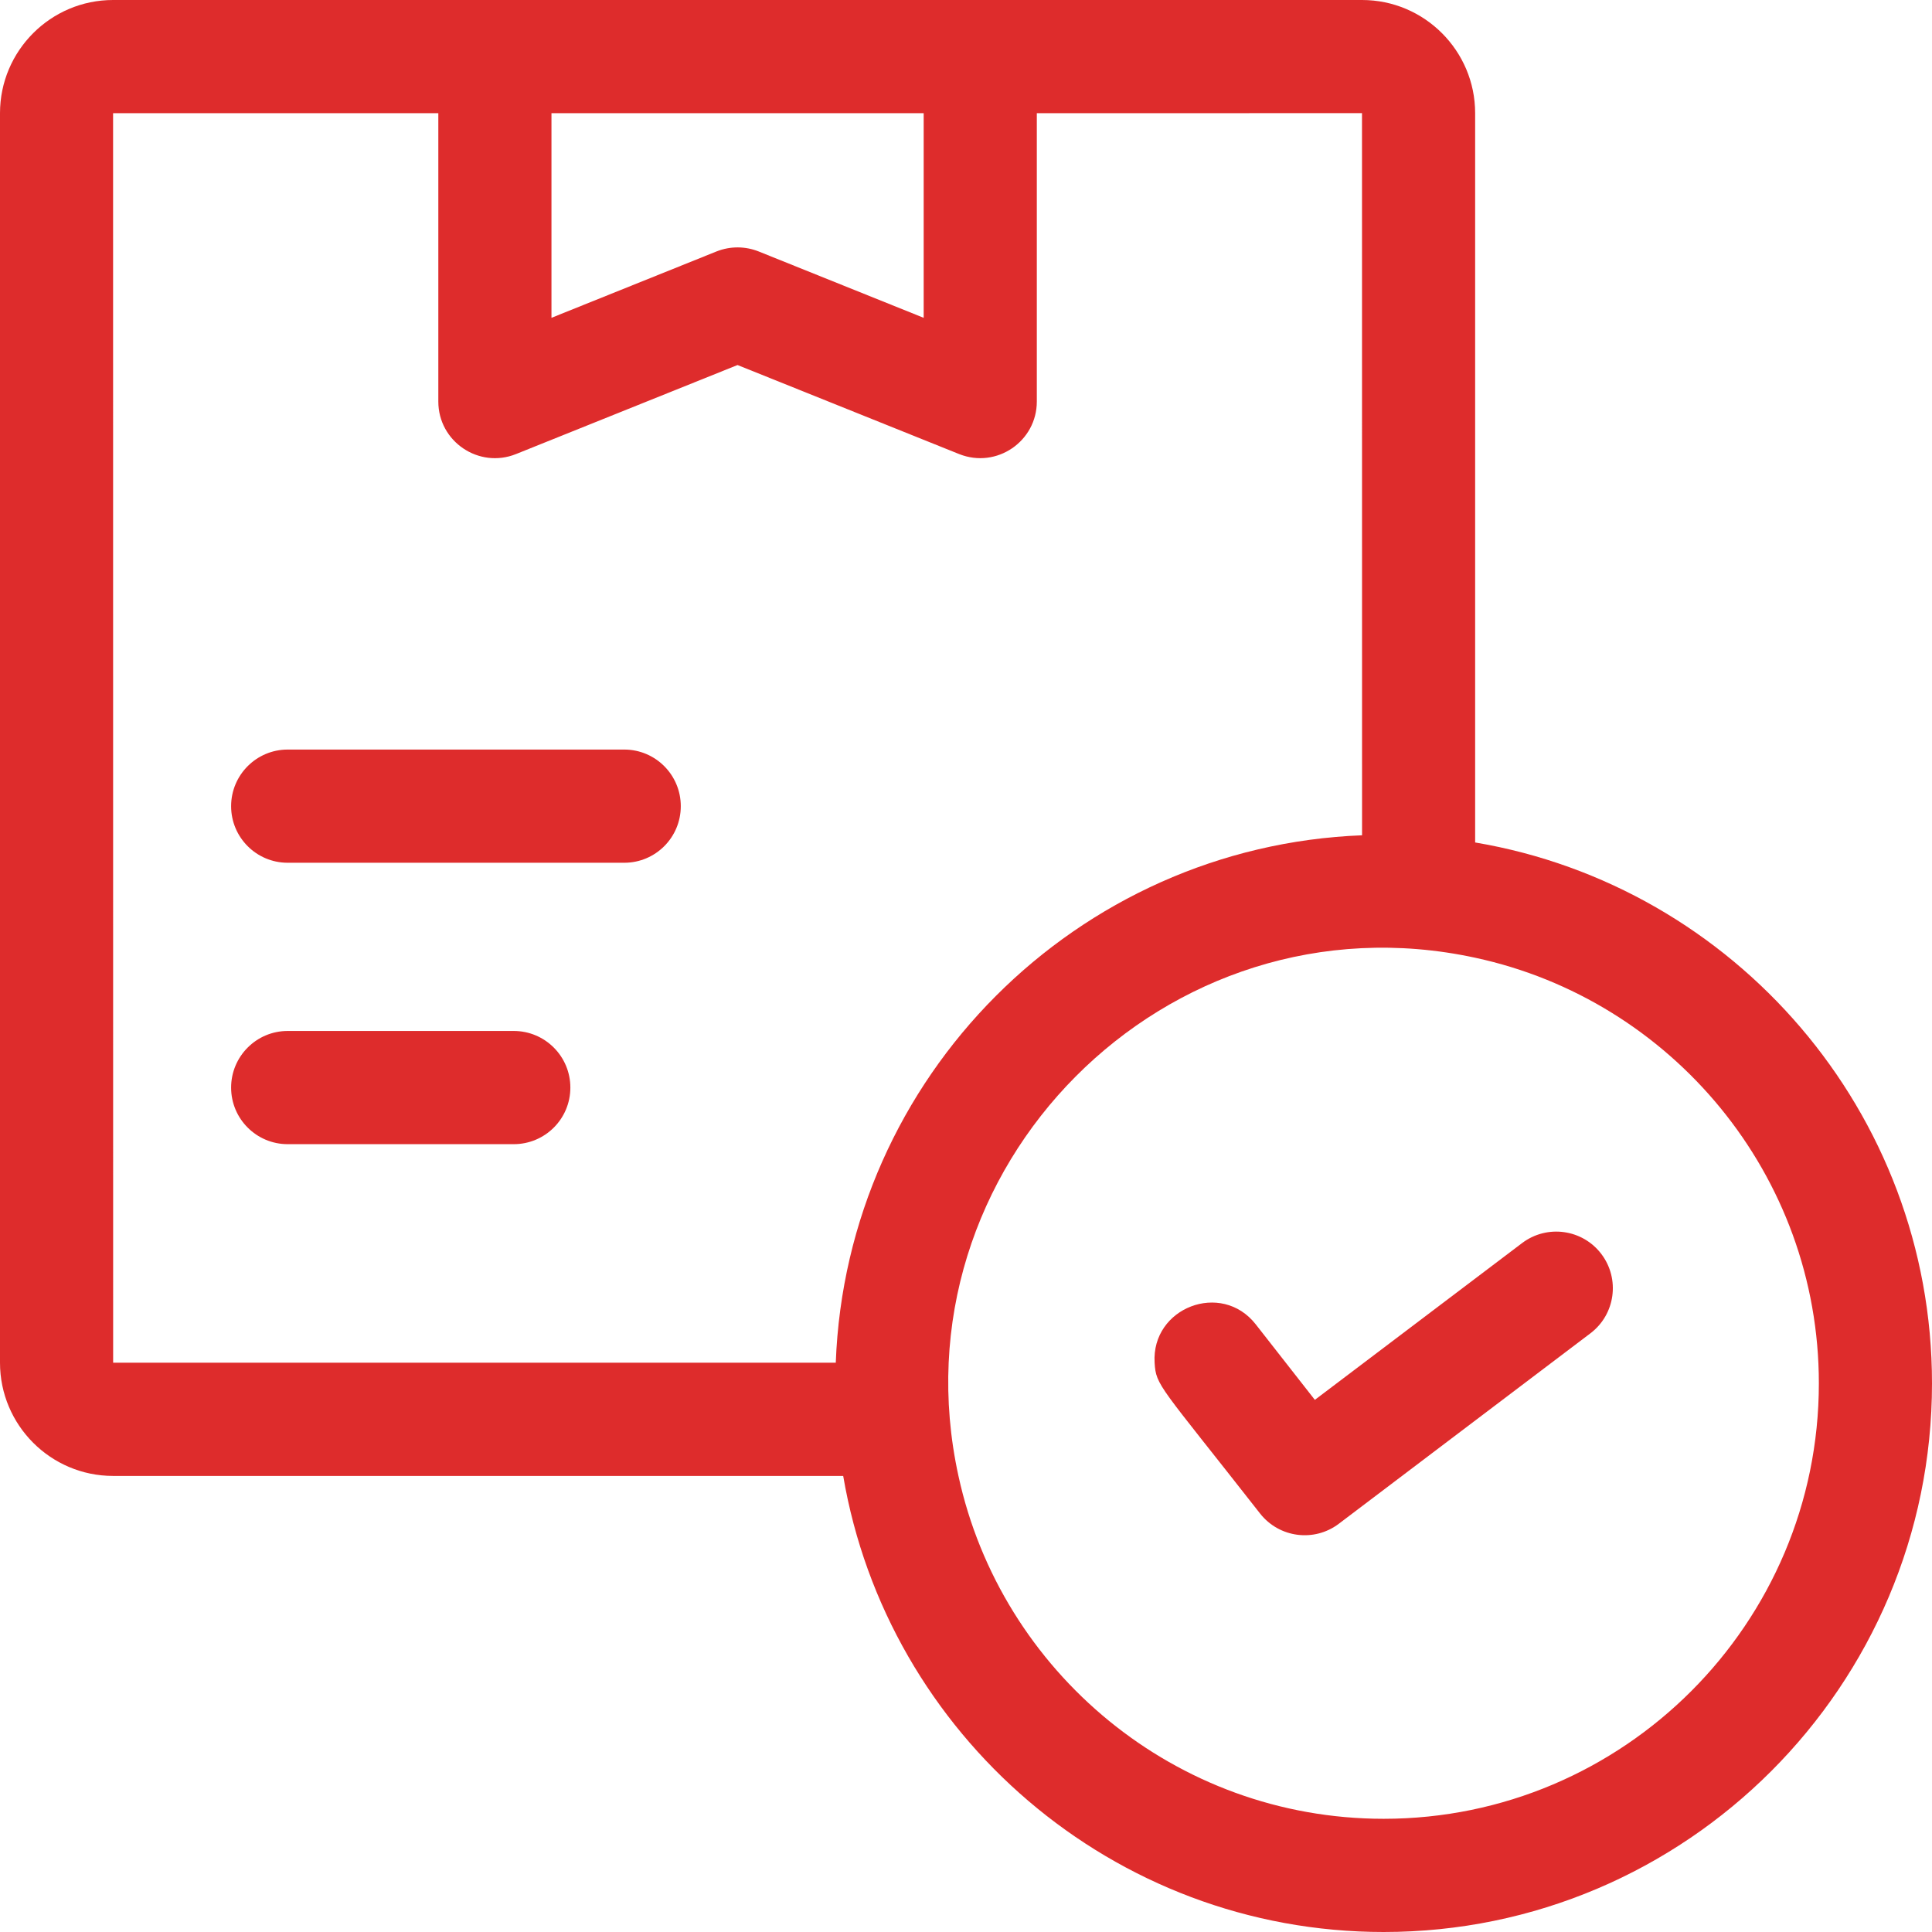 <svg width="32" height="32" viewBox="0 0 32 32" fill="none" xmlns="http://www.w3.org/2000/svg">
<path d="M10.339 12.415H4.765C4.248 12.415 3.828 12.835 3.828 13.353C3.828 13.871 4.248 14.29 4.765 14.29H10.339C10.857 14.29 11.276 13.871 11.276 13.353C11.276 12.835 10.857 12.415 10.339 12.415Z" fill="#DE2C2C"/>
<path d="M8.509 17.076H4.765C4.248 17.076 3.828 17.496 3.828 18.014C3.828 18.532 4.248 18.951 4.765 18.951H8.509C9.027 18.951 9.447 18.532 9.447 18.014C9.447 17.496 9.027 17.076 8.509 17.076Z" fill="#DE2C2C"/>
<path d="M24.433 13.954V1.874C24.433 0.841 23.593 0 22.56 0C22.015 0 4.05 0 1.873 0C0.84 0 0 0.841 0 1.874V22.571C0 23.605 0.84 24.446 1.873 24.446H13.966C14.696 28.729 18.432 32 22.918 32C27.926 32 32 27.924 32 22.913C32 18.42 28.723 14.677 24.433 13.954ZM15.299 1.875V5.264L12.566 4.165C12.348 4.078 12.098 4.073 11.867 4.165L9.134 5.264V1.875H15.299ZM13.843 22.571L1.874 22.571L1.873 1.875L7.26 1.875V6.651C7.26 7.315 7.933 7.767 8.546 7.521L12.216 6.046L15.887 7.521C16.509 7.768 17.173 7.308 17.173 6.651V1.875L22.559 1.874L22.56 13.835C17.831 14.018 14.019 17.838 13.843 22.571ZM22.918 30.125C19.469 30.125 16.579 27.689 15.875 24.446C14.761 19.355 19.313 14.756 24.433 15.863C27.682 16.561 30.126 19.457 30.126 22.913C30.126 26.89 26.892 30.125 22.918 30.125Z" fill="#DE2C2C"/>
<path d="M25.211 20.589C24.205 21.35 24.896 20.827 21.778 23.186C21.175 22.416 21.397 22.7 20.798 21.934C20.229 21.21 19.069 21.659 19.124 22.571C19.147 22.956 19.2 22.935 20.871 25.069C21.187 25.471 21.766 25.547 22.174 25.239L26.342 22.084C26.755 21.772 26.836 21.184 26.524 20.771C26.212 20.358 25.624 20.277 25.211 20.589Z" fill="#DE2C2C"/>
</svg>
